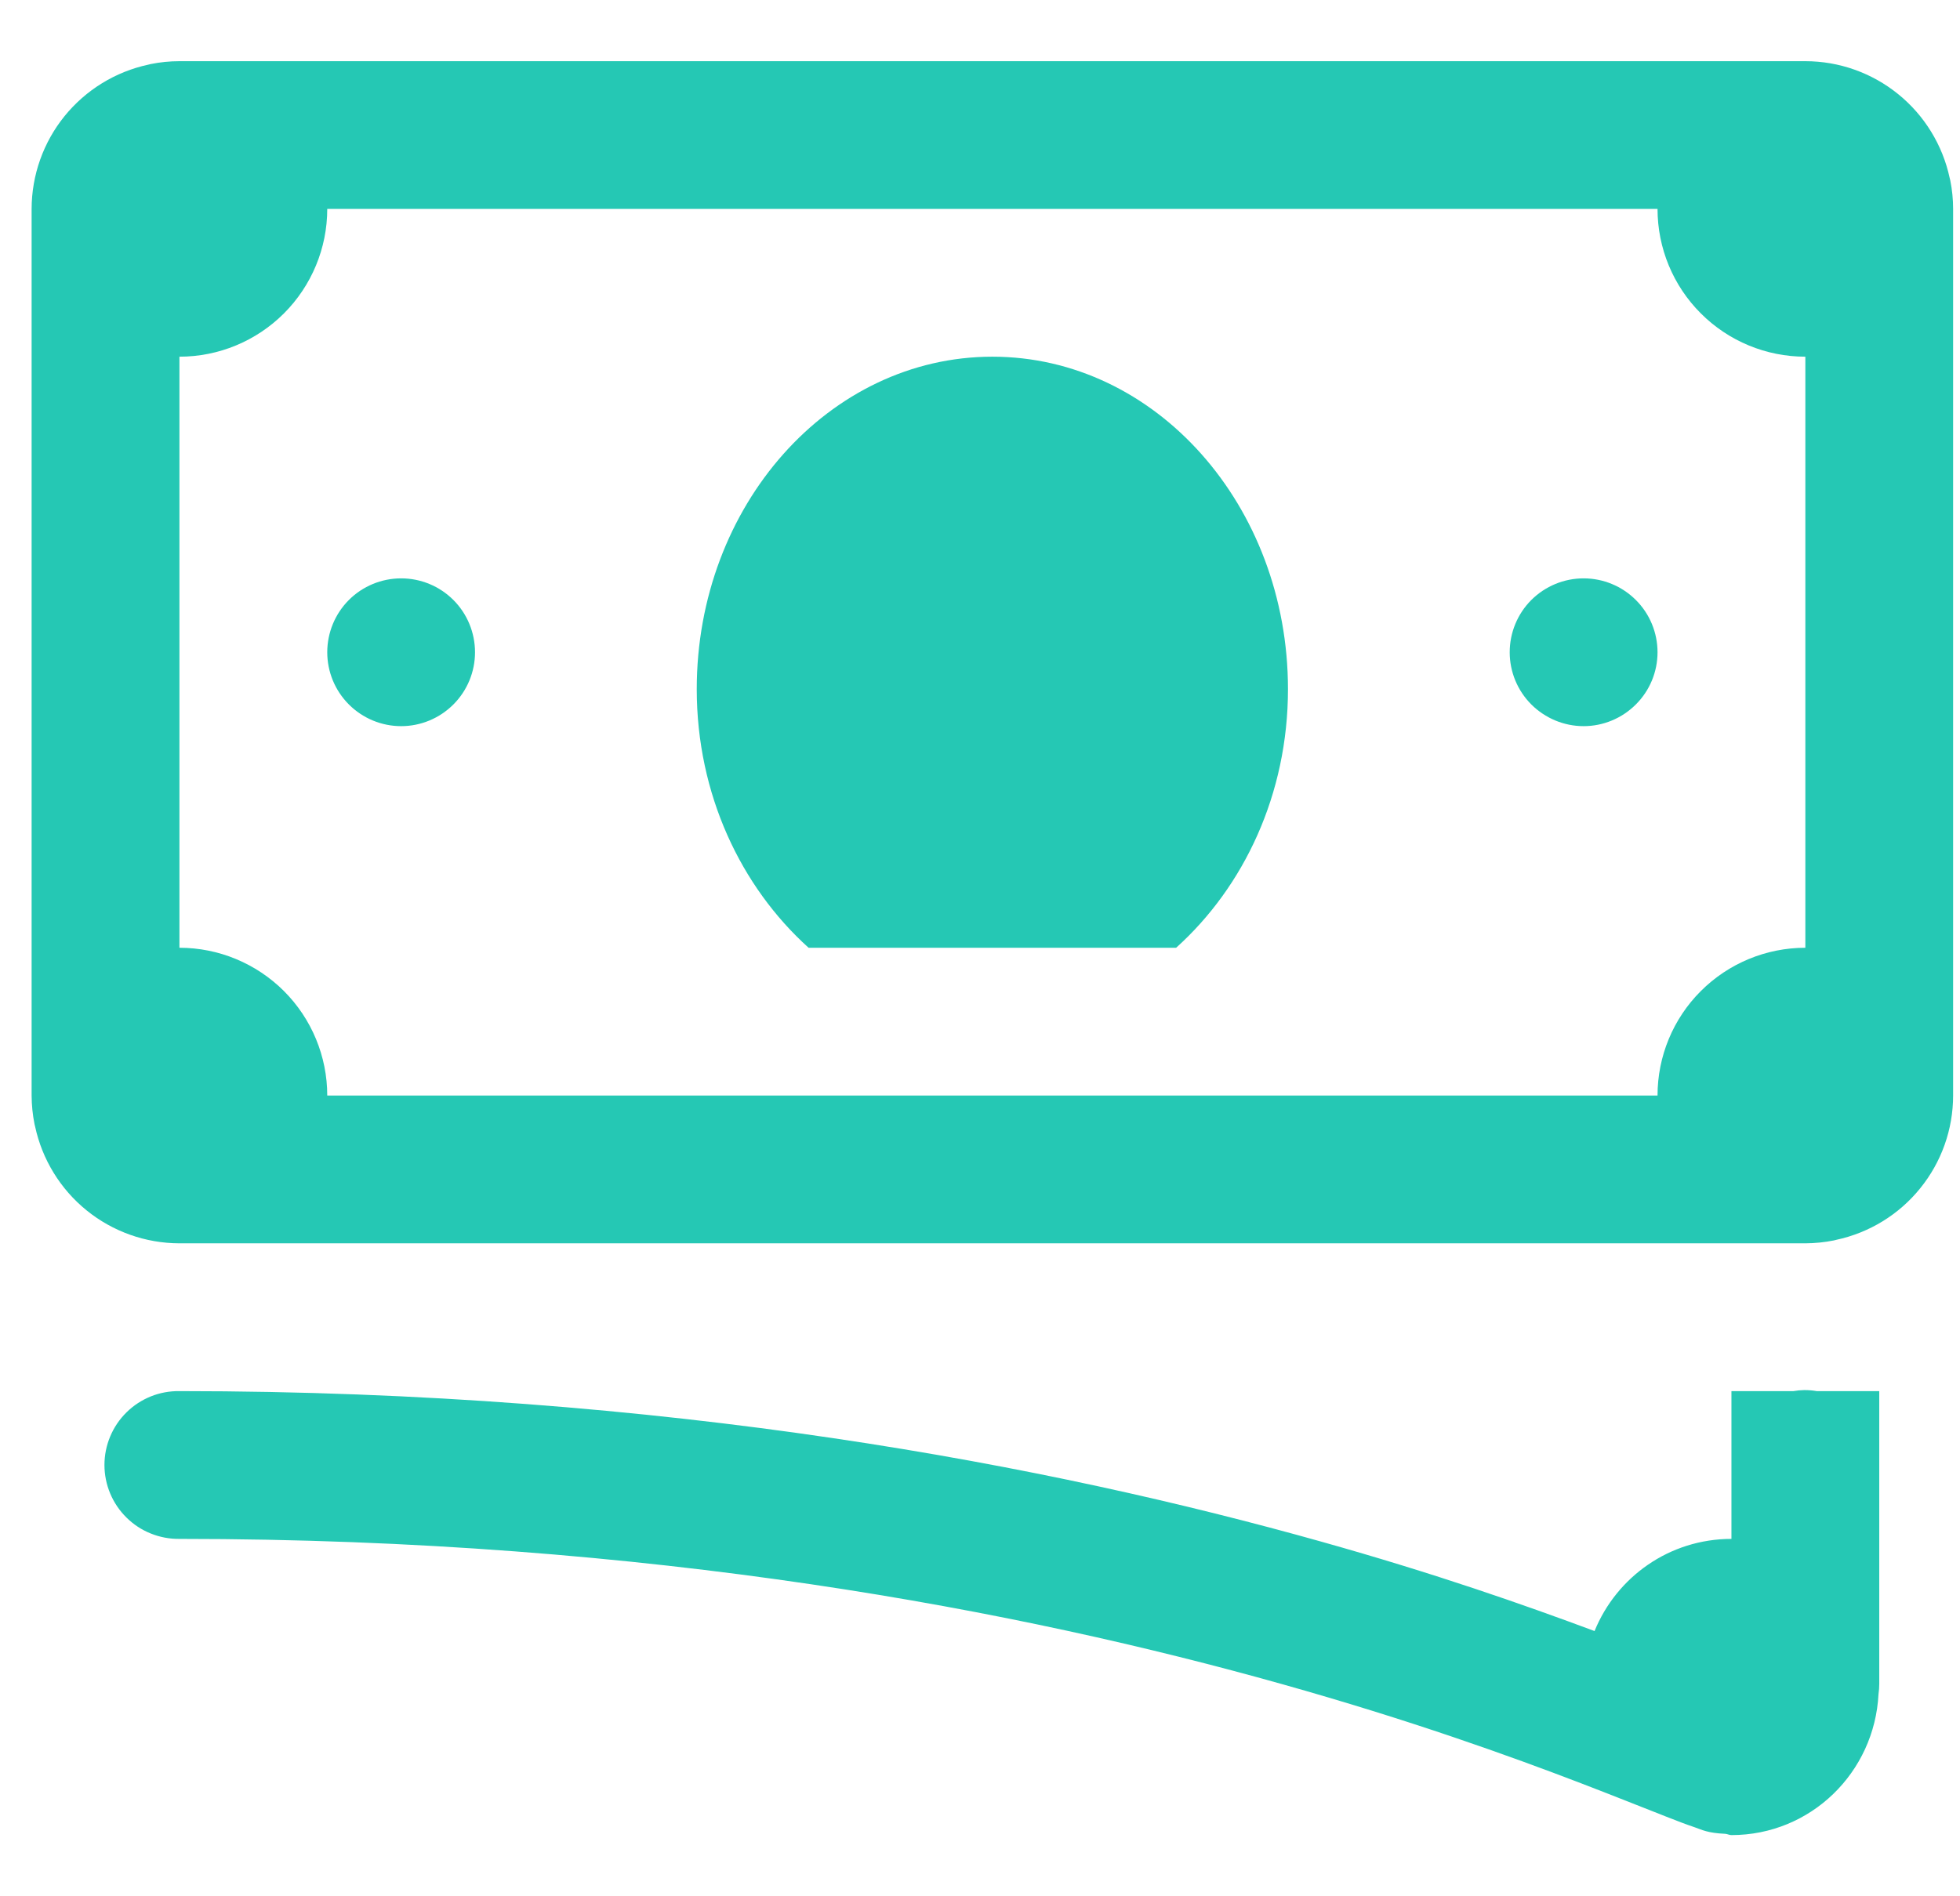 <svg width="31" height="30" viewBox="0 0 31 30" fill="none" xmlns="http://www.w3.org/2000/svg">
<path d="M2.838 0.968C2.686 0.968 2.535 0.983 2.386 1.013C2.373 1.016 2.362 1.02 2.349 1.022C1.826 1.134 1.358 1.422 1.021 1.837C0.685 2.252 0.501 2.771 0.5 3.305V17.332C0.501 17.484 0.516 17.635 0.546 17.784C0.548 17.797 0.552 17.808 0.555 17.821C0.667 18.343 0.954 18.812 1.37 19.149C1.785 19.485 2.303 19.669 2.838 19.67H28.554C28.705 19.669 28.857 19.654 29.006 19.624C29.018 19.622 29.03 19.618 29.042 19.615C29.565 19.503 30.034 19.216 30.37 18.8C30.707 18.385 30.891 17.867 30.891 17.332V3.305C30.891 3.154 30.876 3.002 30.846 2.853C30.843 2.841 30.839 2.829 30.837 2.817C30.725 2.294 30.437 1.825 30.022 1.489C29.606 1.152 29.088 0.968 28.554 0.968H2.838ZM5.176 3.305H26.216C26.216 3.925 26.462 4.52 26.901 4.958C27.339 5.397 27.934 5.643 28.554 5.643V14.994C27.934 14.994 27.339 15.241 26.901 15.679C26.462 16.117 26.216 16.712 26.216 17.332H5.176C5.176 16.712 4.929 16.117 4.491 15.679C4.052 15.241 3.458 14.994 2.838 14.994V5.643C3.458 5.643 4.052 5.397 4.491 4.958C4.929 4.52 5.176 3.925 5.176 3.305ZM15.696 5.643C13.114 5.643 11.02 7.998 11.02 10.903C11.02 12.565 11.719 14.03 12.789 14.994H18.602C19.673 14.03 20.371 12.565 20.371 10.903C20.371 7.998 18.278 5.643 15.696 5.643ZM6.345 9.15C6.034 9.15 5.737 9.273 5.518 9.492C5.299 9.711 5.176 10.009 5.176 10.319C5.176 10.629 5.299 10.926 5.518 11.145C5.737 11.364 6.034 11.488 6.345 11.488C6.655 11.488 6.952 11.364 7.171 11.145C7.39 10.926 7.513 10.629 7.513 10.319C7.513 10.009 7.39 9.711 7.171 9.492C6.952 9.273 6.655 9.15 6.345 9.15ZM25.047 9.15C24.737 9.15 24.44 9.273 24.22 9.492C24.001 9.711 23.878 10.009 23.878 10.319C23.878 10.629 24.001 10.926 24.22 11.145C24.44 11.364 24.737 11.488 25.047 11.488C25.357 11.488 25.654 11.364 25.873 11.145C26.093 10.926 26.216 10.629 26.216 10.319C26.216 10.009 26.093 9.711 25.873 9.492C25.654 9.273 25.357 9.15 25.047 9.15ZM28.535 21.992C28.479 21.993 28.422 21.998 28.366 22.008H27.385V23.177V24.346C26.404 24.346 25.568 24.949 25.22 25.804C24.103 25.388 22.706 24.897 20.896 24.389C16.65 23.196 10.556 22.008 2.838 22.008C2.683 22.006 2.529 22.034 2.385 22.092C2.242 22.15 2.111 22.235 2.001 22.344C1.89 22.453 1.803 22.582 1.743 22.725C1.683 22.868 1.652 23.022 1.652 23.177C1.652 23.331 1.683 23.485 1.743 23.628C1.803 23.771 1.89 23.9 2.001 24.009C2.111 24.118 2.242 24.204 2.385 24.261C2.529 24.319 2.683 24.348 2.838 24.346C10.316 24.346 16.189 25.495 20.264 26.64C22.302 27.212 23.887 27.783 25.008 28.213C25.569 28.428 26.013 28.608 26.353 28.74C26.523 28.807 26.663 28.861 26.8 28.907C26.92 28.948 27.002 28.999 27.289 29.012C27.321 29.015 27.352 29.032 27.385 29.032C28.643 29.032 29.649 28.038 29.711 26.802C29.719 26.748 29.723 26.693 29.723 26.638V24.346V23.177V22.008H28.734C28.668 21.997 28.602 21.991 28.535 21.992Z" fill="#25C8B4"/>
</svg>
